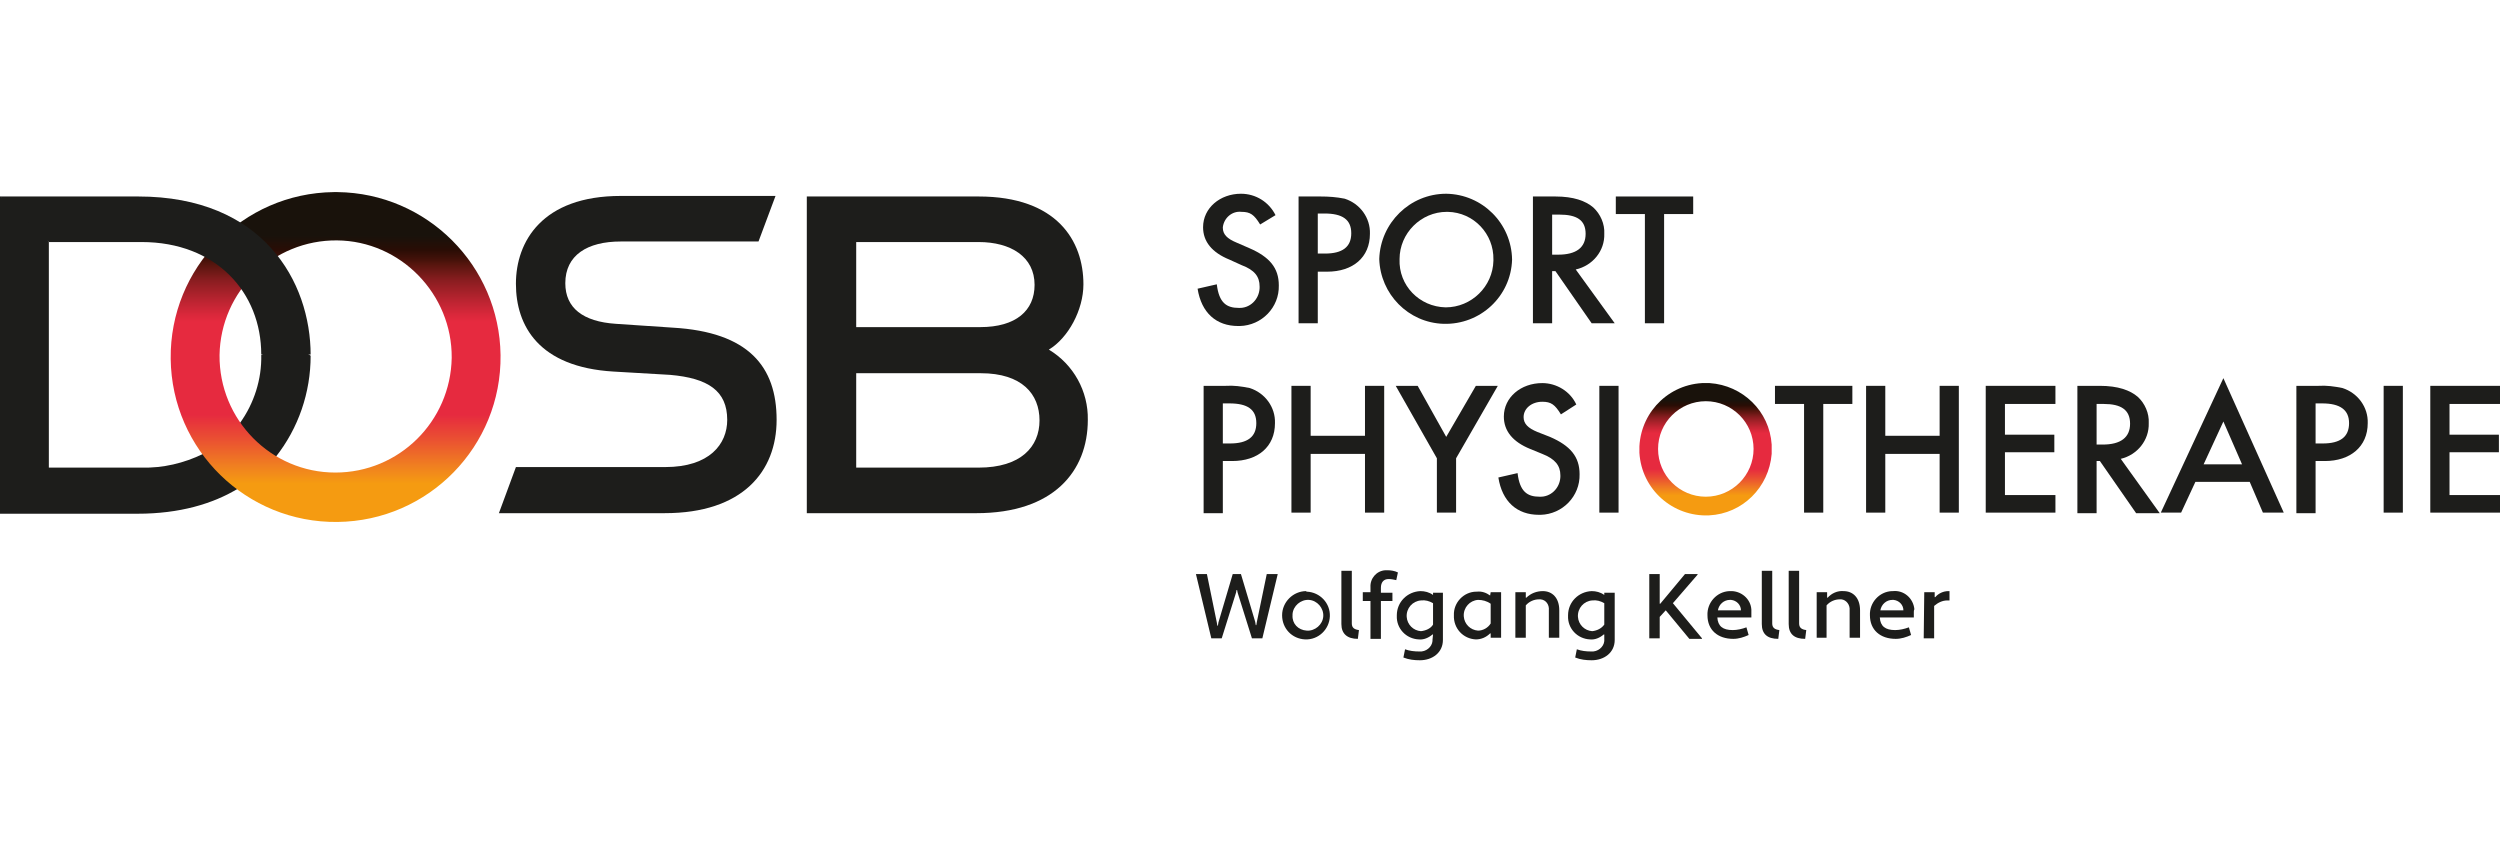 <?xml version="1.0" encoding="utf-8"?>
<!-- Generator: Adobe Illustrator 24.0.1, SVG Export Plug-In . SVG Version: 6.00 Build 0)  -->
<svg version="1.1" id="Layer_1" xmlns="http://www.w3.org/2000/svg" xmlns:xlink="http://www.w3.org/1999/xlink" x="0px" y="0px"
	 viewBox="0 0 455.5 155.3" style="enable-background:new 0 0 455.5 155.3;" xml:space="preserve">
<style type="text/css">
	.st0{fill:#1D1D1B;}
	.st1{clip-path:url(#SVGID_2_);}
	.st2{fill:url(#SVGID_3_);}
	.st3{clip-path:url(#SVGID_5_);}
	.st4{fill:url(#SVGID_6_);}
</style>
<title>dosb</title>
<path class="st0" d="M222.8,80.8h1.3c3.2,0,4.8-1.2,4.8-3.7s-1.6-3.6-4.9-3.6h-1.2V80.8z M222.8,84.1v9.4h-3.5V70.3h4
	c1.5-0.1,2.9,0.1,4.4,0.4c2.8,0.9,4.7,3.5,4.6,6.4c0,4.3-3.1,6.9-7.8,6.9H222.8z"/>
<polygon class="st0" points="238.8,79.4 248.7,79.4 248.7,70.3 252.2,70.3 252.2,93.4 248.7,93.4 248.7,82.7 238.8,82.7 238.8,93.4 
	235.3,93.4 235.3,70.3 238.8,70.3 "/>
<polygon class="st0" points="261.8,83.5 254.3,70.3 258.3,70.3 263.5,79.6 268.9,70.3 272.9,70.3 265.3,83.5 265.3,93.4 261.8,93.4 
	"/>
<path class="st0" d="M284.4,75.5c-1.1-1.8-1.8-2.3-3.4-2.3c-1.9,0-3.4,1.2-3.4,2.8c0,1.2,0.8,2,2.5,2.7l2.3,0.9
	c3.7,1.6,5.4,3.6,5.4,6.8c0.1,4-3.1,7.3-7.1,7.4c-0.1,0-0.2,0-0.3,0c-4,0-6.7-2.4-7.4-6.8l3.5-0.8c0.4,3.4,1.8,4.3,4,4.3
	c2,0.1,3.7-1.5,3.8-3.6c0-0.1,0-0.2,0-0.3c0-1.8-1-3-3.3-3.9l-2.2-0.9c-3.2-1.3-4.8-3.3-4.8-5.9c0-3.5,3.1-6.1,7-6.1
	c2.6,0,5.1,1.5,6.2,3.9L284.4,75.5z"/>
<rect x="291.4" y="70.3" class="st0" width="3.5" height="23.1"/>
<polygon class="st0" points="332.2,73.6 332.2,93.4 328.7,93.4 328.7,73.6 323.4,73.6 323.4,70.3 337.5,70.3 337.5,73.6 "/>
<polygon class="st0" points="343.5,79.4 353.4,79.4 353.4,70.3 356.9,70.3 356.9,93.4 353.4,93.4 353.4,82.7 343.5,82.7 343.5,93.4 
	340,93.4 340,70.3 343.5,70.3 "/>
<polygon class="st0" points="374.5,73.6 365.3,73.6 365.3,79.2 374.3,79.2 374.3,82.4 365.3,82.4 365.3,90.2 374.5,90.2 374.5,93.4 
	361.8,93.4 361.8,70.3 374.5,70.3 "/>
<path class="st0" d="M382,81h1.1c3.3,0,5-1.3,5-3.8c0-2.5-1.6-3.6-4.8-3.6H382V81z M393.5,93.5h-4.3l-6.6-9.5H382v9.5h-3.5V70.3h4.1
	c3.3,0,5.5,0.8,6.9,2c1.3,1.2,2.1,3,2,4.8c0.1,3.1-2.1,5.8-5.1,6.5L393.5,93.5z"/>
<path class="st0" d="M408.5,84.6l-3.4-7.8l-3.6,7.8H408.5z M409.9,87.8H400l-2.6,5.6h-3.7l11.4-24.5l11,24.5h-3.8L409.9,87.8z"/>
<path class="st0" d="M421.9,80.8h1.3c3.2,0,4.8-1.2,4.8-3.7c0-2.4-1.6-3.6-4.9-3.6h-1.2V80.8z M421.9,84.1v9.4h-3.5V70.3h4
	c1.5-0.1,2.9,0.1,4.4,0.4c2.8,0.9,4.7,3.5,4.6,6.4c0,4.3-3.2,6.9-7.8,6.9H421.9z"/>
<rect x="434.3" y="70.3" class="st0" width="3.5" height="23.1"/>
<polygon class="st0" points="455.5,73.6 446.3,73.6 446.3,79.2 455.3,79.2 455.3,82.4 446.3,82.4 446.3,90.2 455.5,90.2 455.5,93.4 
	442.8,93.4 442.8,70.3 455.5,70.3 "/>
<path class="st0" d="M229.6,40.9c-1.1-1.8-1.8-2.3-3.4-2.3c-1.7-0.2-3.2,1.1-3.4,2.8c0,0,0,0,0,0.1c0,1.2,0.8,2,2.5,2.7l2.3,1
	c3.7,1.6,5.4,3.6,5.4,6.8c0.1,4-3.1,7.3-7.1,7.4c-0.1,0-0.2,0-0.3,0c-4,0-6.7-2.4-7.4-6.8l3.5-0.8c0.4,3.4,1.8,4.3,4,4.3
	c2,0.1,3.7-1.5,3.8-3.6c0-0.1,0-0.2,0-0.3c0-1.8-0.9-3-3.3-3.9l-2.2-1c-3.2-1.3-4.8-3.3-4.8-5.9c0-3.5,3.1-6.1,6.9-6.1
	c2.7,0,5.1,1.5,6.3,3.9L229.6,40.9z"/>
<path class="st0" d="M240.1,46.2h1.3c3.2,0,4.8-1.2,4.8-3.7c0-2.5-1.6-3.6-4.9-3.6h-1.2V46.2z M240.1,49.5v9.4h-3.5V35.8h4
	c1.5,0,2.9,0.1,4.4,0.4c2.8,0.9,4.7,3.5,4.6,6.4c0,4.3-3.1,6.9-7.8,6.9H240.1z"/>
<path class="st0" d="M263.4,56c4.7,0,8.6-3.8,8.7-8.5c0-0.1,0-0.1,0-0.2c0.1-4.7-3.6-8.6-8.3-8.7c-0.1,0-0.1,0-0.2,0
	c-4.7,0-8.6,3.9-8.6,8.6C254.8,52,258.6,55.9,263.4,56 M263.5,35.3c6.6,0.1,11.9,5.4,12,12C275.3,54,269.7,59.2,263,59
	c-6.4-0.2-11.5-5.4-11.7-11.8C251.5,40.6,256.9,35.3,263.5,35.3"/>
<path class="st0" d="M282.8,46.4h1.1c3.3,0,5-1.3,5-3.8s-1.6-3.5-4.8-3.5h-1.3L282.8,46.4z M294.2,58.9H290l-6.6-9.5h-0.6v9.5h-3.5
	V35.8h4.1c3.3,0,5.5,0.8,6.9,2c1.3,1.2,2.1,3,2,4.8c0.1,3.1-2.1,5.8-5.2,6.5L294.2,58.9z"/>
<polygon class="st0" points="303.2,39 303.2,58.9 299.7,58.9 299.7,39 294.4,39 294.4,35.8 308.5,35.8 308.5,39 "/>
<path class="st0" d="M178.6,59.6c6.5,0,9.9-3,9.9-7.7c0-5.1-4.3-7.8-10.2-7.8H156v15.5H178.6z M178.3,85.2c7.7,0,11.1-3.8,11.1-8.6
	c0-4.8-3.2-8.6-10.7-8.6H156v17.2H178.3z M191.1,63.7c4.5,2.7,7.2,7.6,7.1,12.8c0,9.4-6.3,17-20.3,17h-30.9V35.8h31.3
	c14.3,0,19.1,8.1,19.1,16C197.4,56.5,194.6,61.6,191.1,63.7"/>
<path class="st0" d="M0,35.8v57.8h25.1c7.6,0,13.7-1.8,18.3-4.6L42,84.8l-5-2.1c-3.5,1.7-7.3,2.6-11.2,2.5H8.9V44.1l-3.2-5.5L0,35.8
	z"/>
<path class="st0" d="M47.6,64.7c0.1,4.4-1.3,8.8-3.9,12.4l1.2,5.4l5.3,0.8c4.2-5.3,6.4-11.8,6.4-18.5l-4.5-2.9L47.6,64.7z"/>
<g>
	<defs>
		<path id="SVGID_1_" d="M40,64.7c0.2-11.7,9.8-21,21.4-20.9s21,9.8,20.9,21.4c-0.2,11.6-9.6,20.9-21.2,20.9
			C49.4,86.1,39.9,76.5,40,64.7 M60.8,35c-16.6,0.2-29.9,13.8-29.7,30.4s13.8,29.9,30.4,29.7c16.6-0.2,29.9-13.8,29.7-30.4
			C91,48.4,77.8,35.2,61.5,35H60.8z"/>
	</defs>
	<clipPath id="SVGID_2_">
		<use xlink:href="#SVGID_1_"  style="overflow:visible;"/>
	</clipPath>
	<g class="st1">
		
			<linearGradient id="SVGID_3_" gradientUnits="userSpaceOnUse" x1="25.017" y1="212.954" x2="26.061" y2="212.954" gradientTransform="matrix(0 59.95 -59.95 0 12827.773 -1464.235)">
			<stop  offset="0" style="stop-color:#19120B"/>
			<stop  offset="0.12" style="stop-color:#19120B"/>
			<stop  offset="0.16" style="stop-color:#290D05"/>
			<stop  offset="0.19" style="stop-color:#45120A"/>
			<stop  offset="0.2" style="stop-color:#53150D"/>
			<stop  offset="0.25" style="stop-color:#8A1D20"/>
			<stop  offset="0.31" style="stop-color:#BC2431"/>
			<stop  offset="0.35" style="stop-color:#DA283B"/>
			<stop  offset="0.37" style="stop-color:#E62A3F"/>
			<stop  offset="0.64" style="stop-color:#E62A3F"/>
			<stop  offset="0.71" style="stop-color:#EA4F32"/>
			<stop  offset="0.79" style="stop-color:#F08020"/>
			<stop  offset="0.84" style="stop-color:#F59B11"/>
			<stop  offset="1" style="stop-color:#F59B11"/>
		</linearGradient>
		<rect x="31.1" y="35" class="st2" width="60.1" height="62.8"/>
	</g>
</g>
<path class="st0" d="M56.6,64.7c0-13.4-8.7-28.9-31.4-28.9H0l8.9,8.3h16.9c13.6,0,21.8,9.2,21.8,20.5H56.6z"/>
<path class="st0" d="M111.8,67.7C98.2,66.9,94,59.4,94,51.7s4.8-16,19.1-16h28.2l-3.1,8.3h-25.1c-6.1,0-10.1,2.5-10.1,7.6
	c0,4.5,3.2,7,9.2,7.4l10.4,0.7c13.8,0.8,18.9,7.1,18.9,16.8c0,9.4-6.2,17-20.4,17H90.9l3.1-8.4h27.2c8.1,0,11.3-4.2,11.3-8.6
	c0-5.3-3.5-7.6-10.4-8.2L111.8,67.7z"/>
<g>
	<defs>
		<path id="SVGID_4_" d="M302.1,81.8c0-4.8,3.9-8.7,8.7-8.7c4.8,0,8.7,3.9,8.7,8.7c0,4.8-3.9,8.7-8.7,8.7c0,0,0,0,0,0
			C306,90.5,302.1,86.6,302.1,81.8C302.1,81.8,302.1,81.8,302.1,81.8 M310.1,69.8c-6.7,0.4-11.7,6.1-11.4,12.7
			c0.4,6.7,6.1,11.7,12.7,11.4c6.1-0.3,10.9-5.1,11.4-11.2V81c-0.4-6.1-5.3-10.8-11.3-11.2L310.1,69.8z"/>
	</defs>
	<clipPath id="SVGID_5_">
		<use xlink:href="#SVGID_4_"  style="overflow:visible;"/>
	</clipPath>
	<g class="st3">
		
			<linearGradient id="SVGID_6_" gradientUnits="userSpaceOnUse" x1="30.85" y1="213.615" x2="31.849" y2="213.615" gradientTransform="matrix(0 24.13 -24.13 0 5465.322 -674.415)">
			<stop  offset="0" style="stop-color:#19120B"/>
			<stop  offset="0.12" style="stop-color:#19120B"/>
			<stop  offset="0.16" style="stop-color:#290D05"/>
			<stop  offset="0.19" style="stop-color:#45120A"/>
			<stop  offset="0.2" style="stop-color:#53150D"/>
			<stop  offset="0.25" style="stop-color:#8A1D20"/>
			<stop  offset="0.31" style="stop-color:#BC2431"/>
			<stop  offset="0.35" style="stop-color:#DA283B"/>
			<stop  offset="0.37" style="stop-color:#E62A3F"/>
			<stop  offset="0.64" style="stop-color:#E62A3F"/>
			<stop  offset="0.71" style="stop-color:#EA4F32"/>
			<stop  offset="0.79" style="stop-color:#F08020"/>
			<stop  offset="0.84" style="stop-color:#F59B11"/>
			<stop  offset="1" style="stop-color:#F59B11"/>
		</linearGradient>
		<rect x="298.7" y="69.8" class="st4" width="24.1" height="24.1"/>
	</g>
</g>
<path class="st0" d="M228.7,113.3l0.1,0.6h0.1l0.1-0.6l1.8-8.7h2l-2.8,11.7h-1.9l-2.6-8.3l-0.1-0.5h-0.1l-0.1,0.5l-2.6,8.3h-1.9
	l-2.8-11.7h2l1.8,8.8l0.1,0.6h0.1l0.1-0.6l2.6-8.8h1.5L228.7,113.3z"/>
<path class="st0" d="M238.1,107.8c2.4,0.1,4.3,2.1,4.2,4.5c-0.1,2.4-2.1,4.3-4.5,4.2c-2.4-0.1-4.2-2-4.2-4.4c0-2.4,2-4.4,4.4-4.4
	C238,107.8,238,107.8,238.1,107.8z M238.1,114.9c1.5,0.1,2.9-1.1,3-2.6s-1.1-2.9-2.6-3s-2.9,1.1-3,2.6c0,0.1,0,0.1,0,0.2
	C235.4,113.6,236.5,114.8,238.1,114.9C238,114.9,238.1,114.9,238.1,114.9z"/>
<path class="st0" d="M247.4,116.4c-1.9,0-3-0.9-3-2.7v-9.7h1.9v9.6c0,0.8,0.5,1.1,1.3,1.2L247.4,116.4z"/>
<path class="st0" d="M248.3,107.9h1.4V107c-0.1-1.6,1.1-3,2.7-3.1c0.1,0,0.3,0,0.4,0c0.6,0,1.3,0.1,1.9,0.4l-0.3,1.4
	c-0.5-0.1-0.9-0.2-1.4-0.2c-0.9,0-1.4,0.6-1.4,1.6v0.9h2.1v1.5h-2.1v6.9h-1.9v-6.9h-1.4V107.9z"/>
<path class="st0" d="M261.1,115.6H261c-0.7,0.6-1.6,1-2.5,0.9c-2.3-0.1-4.1-2-4-4.3c0,0,0-0.1,0-0.1c0-2.4,1.9-4.3,4.3-4.4
	c0.8,0,1.6,0.2,2.3,0.7V108h1.8v8.6c0,2.3-1.9,3.7-4.2,3.7c-1,0-2-0.1-3-0.5l0.3-1.5c0.8,0.3,1.7,0.4,2.6,0.4
	c1.2,0.1,2.3-0.8,2.4-1.9c0-0.1,0-0.1,0-0.2L261.1,115.6z M261.1,113.8v-3.9c-0.7-0.4-1.4-0.6-2.2-0.5c-1.5,0.1-2.7,1.4-2.6,3
	c0.1,1.4,1.2,2.5,2.6,2.6C259.8,114.9,260.7,114.5,261.1,113.8z"/>
<path class="st0" d="M271.5,108.5L271.5,108.5l0.1-0.6h1.9v8.3h-1.9v-0.8h-0.1c-0.7,0.7-1.6,1.1-2.6,1.1c-2.3-0.1-4.1-2-4-4.4
	c0,0,0,0,0,0c-0.1-2.3,1.8-4.3,4.1-4.3c0,0,0,0,0.1,0C270,107.7,270.8,108,271.5,108.5z M271.6,113.6V110c-0.7-0.5-1.5-0.7-2.3-0.7
	c-1.5,0.1-2.7,1.4-2.6,3c0.1,1.4,1.2,2.5,2.6,2.6C270.2,114.9,271.1,114.4,271.6,113.6z"/>
<path class="st0" d="M276.1,107.9h1.9v1h0.1c0.8-0.8,1.9-1.2,3-1.2c1.7,0,3,1.2,3,3.5v5h-1.9v-5c0.1-1-0.5-1.9-1.5-2
	c-0.1,0-0.2,0-0.3,0c-0.9,0-1.8,0.4-2.4,1.1v5.9h-1.9V107.9z"/>
<path class="st0" d="M292.3,115.6h-0.1c-0.7,0.6-1.6,1-2.5,0.9c-2.3-0.1-4.1-2-4-4.3c0,0,0-0.1,0-0.1c0-2.4,1.9-4.3,4.3-4.4
	c0.8,0,1.6,0.2,2.3,0.7V108h1.9v8.6c0,2.3-1.9,3.7-4.2,3.7c-1,0-2-0.1-3-0.5l0.3-1.5c0.8,0.3,1.7,0.4,2.6,0.4
	c1.2,0.1,2.3-0.8,2.4-1.9c0-0.1,0-0.1,0-0.2L292.3,115.6z M292.3,113.8v-3.9c-0.7-0.4-1.4-0.6-2.2-0.5c-1.5,0.1-2.7,1.4-2.6,3
	c0.1,1.4,1.2,2.5,2.6,2.6C291,114.9,291.8,114.5,292.3,113.8z"/>
<path class="st0" d="M303.5,111.2l-1.1,1.2v3.9h-1.9v-11.7h1.9v5.4h0.1l4.5-5.4h2.3v0.1l-4.5,5.2l5.3,6.4v0.1h-2.3L303.5,111.2z"/>
<path class="st0" d="M319.1,111.5v1h-6.2c0.1,1.6,1,2.3,2.8,2.3c0.8,0,1.7-0.2,2.5-0.5l0.4,1.4c-0.9,0.4-1.8,0.7-2.8,0.7
	c-2.8,0-4.7-1.6-4.7-4.3c-0.1-2.3,1.7-4.3,4-4.4c0,0,0.1,0,0.1,0c2-0.1,3.8,1.4,3.9,3.4C319.1,111.3,319.1,111.4,319.1,111.5z
	 M313,111.2h4.2c0-1-0.8-1.8-1.8-1.9c-0.1,0-0.1,0-0.2,0C314.1,109.3,313.2,110.1,313,111.2z"/>
<path class="st0" d="M324,116.4c-2,0-3-0.9-3-2.7v-9.7h1.9v9.6c0,0.8,0.5,1.1,1.3,1.2L324,116.4z"/>
<path class="st0" d="M328.9,116.4c-2,0-3-0.9-3-2.7v-9.7h1.9v9.6c0,0.8,0.5,1.1,1.3,1.2L328.9,116.4z"/>
<path class="st0" d="M331,107.9h1.9v1h0.1c0.7-0.8,1.8-1.3,2.9-1.2c1.7,0,3,1.2,3,3.5v5H337v-5c0.1-1-0.6-1.9-1.5-2
	c-0.1,0-0.2,0-0.3,0c-0.9,0-1.8,0.4-2.4,1.1v5.9H331V107.9z"/>
<path class="st0" d="M348.7,111.5v1h-6.2c0.1,1.6,1,2.3,2.8,2.3c0.8,0,1.7-0.2,2.5-0.5l0.4,1.4c-0.9,0.4-1.8,0.7-2.8,0.7
	c-2.8,0-4.7-1.6-4.7-4.3c-0.1-2.3,1.7-4.3,4-4.4c0.1,0,0.1,0,0.2,0c2-0.2,3.7,1.3,3.9,3.3C348.7,111.2,348.7,111.4,348.7,111.5z
	 M342.6,111.2h4.2c0-1-0.8-1.8-1.8-1.9c-0.1,0-0.1,0-0.2,0C343.7,109.3,342.8,110.1,342.6,111.2L342.6,111.2z"/>
<path class="st0" d="M350.6,107.9h1.9v0.9h0.1c0.6-0.7,1.5-1.1,2.4-1.1h0.2v1.7h-0.4c-0.9,0-1.7,0.4-2.4,1v5.9h-1.9L350.6,107.9z"/>
</svg>
